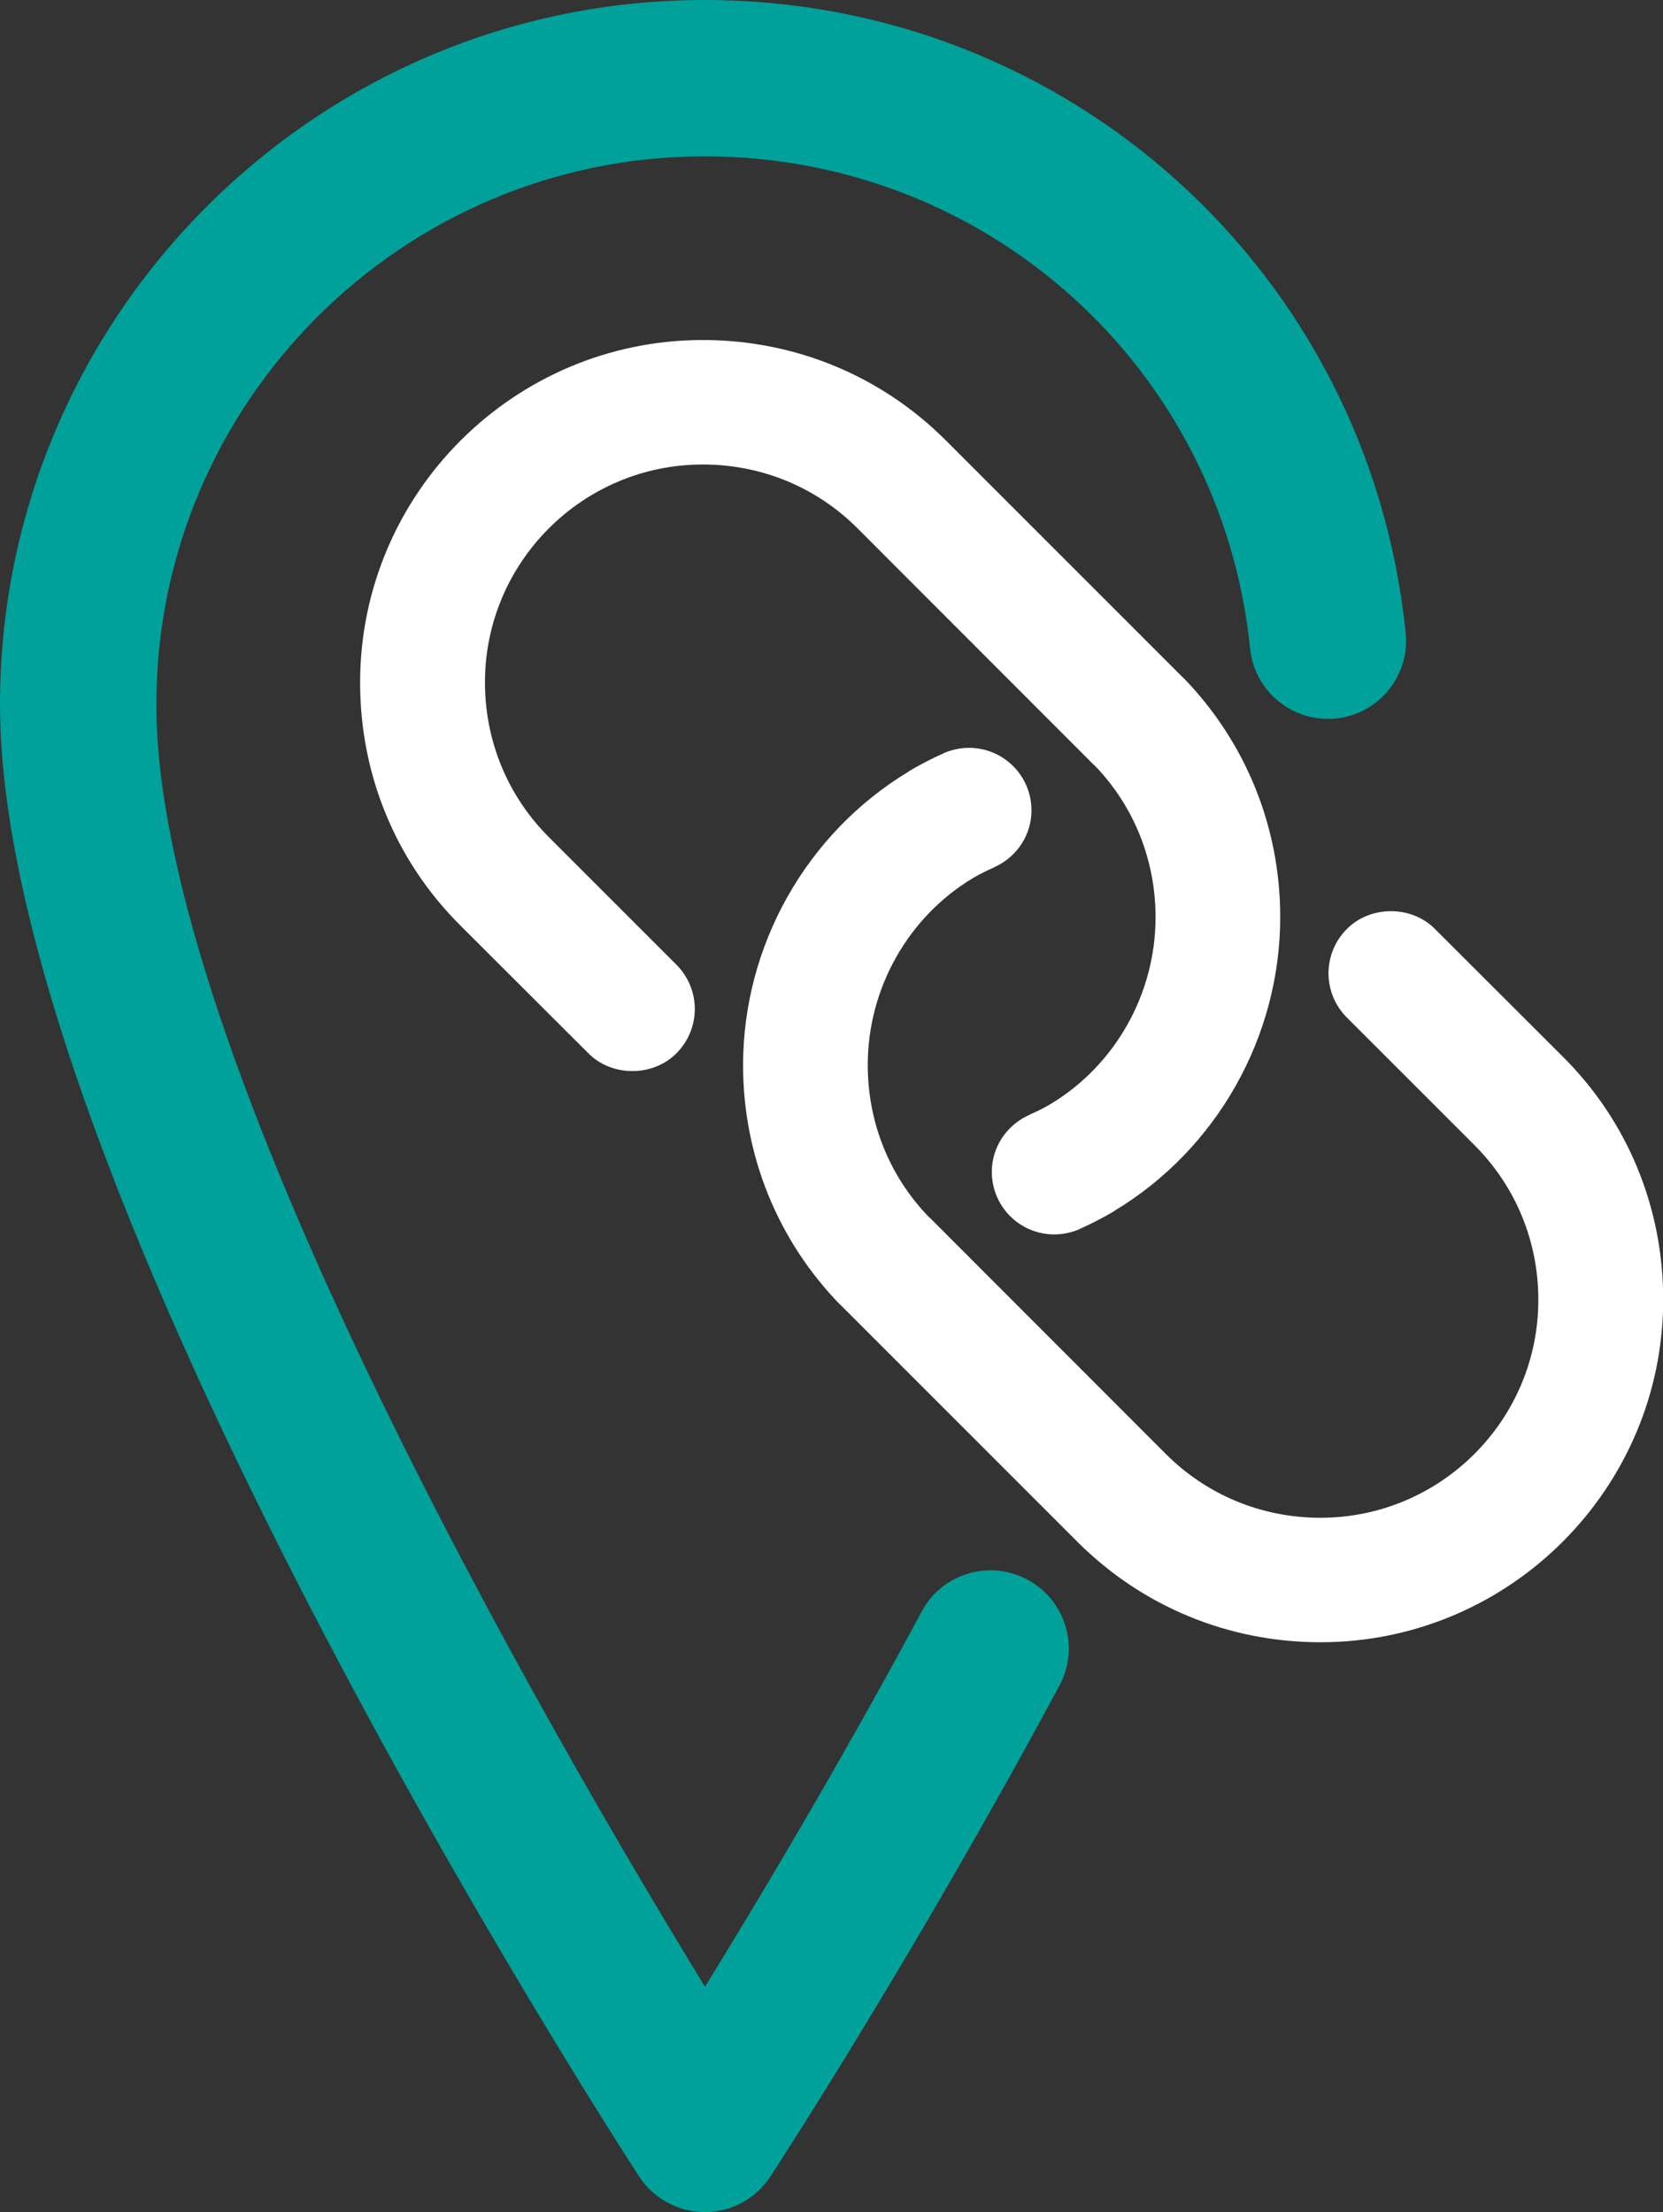 <?xml version="1.0" encoding="UTF-8"?>
<svg id="Layer_1" data-name="Layer 1" xmlns="http://www.w3.org/2000/svg" viewBox="0 0 85.11 113.2">
  <rect x="0" y="0" width="85.11" height="113.2" fill="#333333" stroke="none"/>
  <defs>
    <style>
      .cls-1 {
        fill: #00a19a;
      }

      .cls-2 {
        fill: #fff;
      }

      .cls-3 {
        fill: #004d49;
      }
    </style>
  </defs>
  <path class="cls-3" d="M52.58,57.13c.06-.03.12-.06.18-.09-.06.03-.12.06-.18.09Z"/>
  <g>
    <path class="cls-2" d="M60.57,34.7l-12.18-12.18c-3.31-3.3-7.72-5.12-12.42-5.12-9.67,0-17.54,7.87-17.54,17.53,0,4.72,1.82,9.13,5.12,12.42l6.56,6.55c1.21,1.22,3.31,1.21,4.51,0,.6-.6.93-1.4.94-2.25,0-.86-.33-1.66-.93-2.27l-6.56-6.56c-2.09-2.1-3.25-4.9-3.25-7.9,0-6.15,5-11.15,11.15-11.15,3,0,5.81,1.16,7.91,3.26l12.01,12.02.17.16h0c1.99,2.08,3.08,4.82,3.08,7.73,0,3.92-2.07,7.59-5.41,9.58-.32.19-.65.35-.99.5-.06.03-.12.07-.18.09-1.06.52-1.8,1.6-1.8,2.86,0,1.77,1.43,3.2,3.2,3.2.43,0,.84-.09,1.22-.24.03-.01.06-.03.08-.04.58-.26,1.15-.55,1.71-.88l.07-.05c5.23-3.15,8.48-8.9,8.48-15.03,0-4.62-1.77-8.97-4.97-12.26Z"/>
    <path class="cls-2" d="M42.98,66.74l12.18,12.18c3.31,3.3,7.72,5.12,12.42,5.12,9.67,0,17.54-7.87,17.54-17.53,0-4.72-1.82-9.13-5.12-12.42l-6.56-6.55c-1.21-1.22-3.31-1.21-4.51,0-.6.6-.93,1.4-.94,2.25,0,.86.33,1.66.93,2.27l6.56,6.56c2.09,2.1,3.25,4.9,3.25,7.9,0,6.15-5,11.15-11.15,11.15-3,0-5.81-1.16-7.91-3.26l-12.01-12.02-.17-.16h0c-1.99-2.08-3.08-4.82-3.08-7.73,0-3.92,2.07-7.59,5.41-9.58.32-.19.65-.35.99-.5.06-.03.12-.07.18-.09,1.06-.52,1.8-1.6,1.8-2.86,0-1.77-1.43-3.2-3.2-3.2-.43,0-.84.09-1.22.24-.03.01-.06.03-.08.04-.58.26-1.15.55-1.71.88l-.07.05c-5.23,3.15-8.48,8.9-8.48,15.03,0,4.62,1.77,8.97,4.97,12.26Z"/>
  </g>
  <path class="cls-1" d="M36.06,113.2h0c-1.35,0-2.61-.69-3.35-1.82C31.37,109.32,0,60.76,0,36.06,0,16.18,16.18,0,36.06,0c18.58,0,34,13.92,35.88,32.39.22,2.2-1.38,4.16-3.58,4.38-2.2.21-4.16-1.38-4.38-3.58-1.46-14.36-13.46-25.19-27.92-25.19-15.47,0-28.06,12.59-28.06,28.06,0,17.9,19.99,52.39,28.08,65.61,2.75-4.46,6.87-11.35,11.09-19.2,1.04-1.95,3.47-2.68,5.42-1.63,1.95,1.05,2.68,3.47,1.63,5.42-7.52,13.99-14.51,24.68-14.8,25.13-.74,1.13-2,1.81-3.34,1.81Z"/>
</svg>